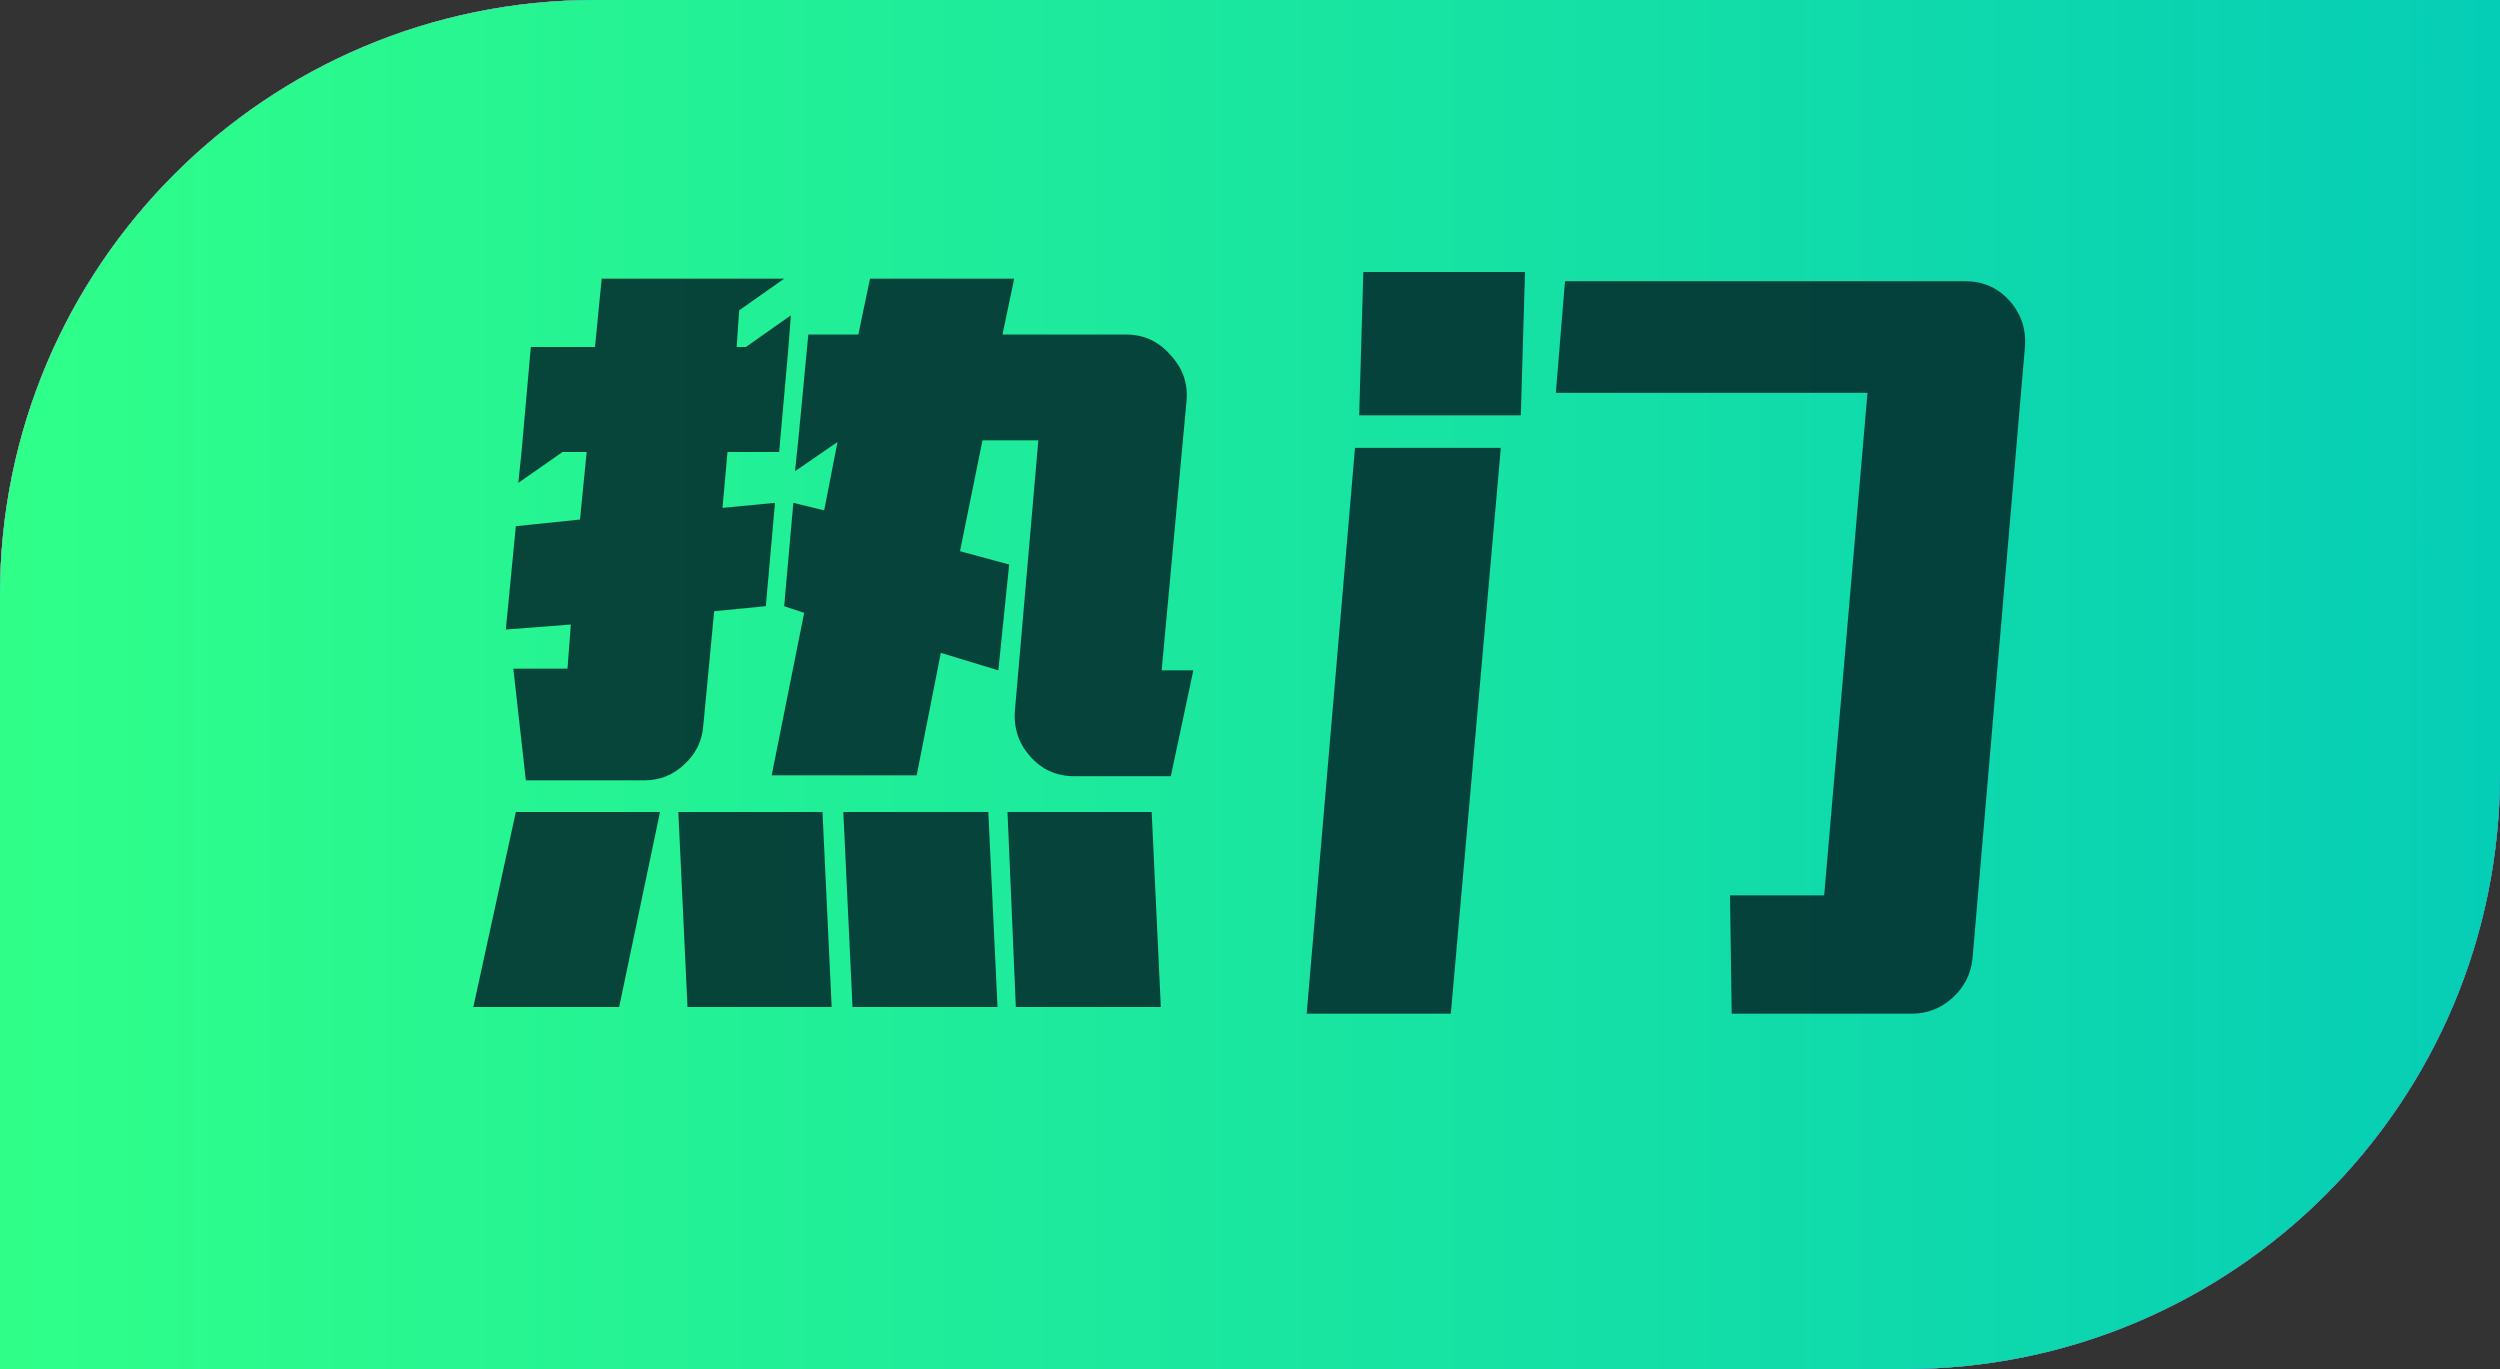 <svg width="42" height="23" viewBox="0 0 42 23" fill="none" xmlns="http://www.w3.org/2000/svg">
<rect x="0" y="0" width="42" height="23" fill="#333333" stroke="none"/>
<path d="M0 10C0 4.477 4.477 0 10 0H42V13C42 18.523 37.523 23 32 23H0V10Z" fill="url(#paint0_linear_182_4729)"/>
<path d="M0 10C0 4.477 4.477 0 10 0H42V13C42 18.523 37.523 23 32 23H0V10Z" fill="url(#paint1_linear_182_4729)"/>
<path d="M0 10C0 4.477 4.477 0 10 0H42V13C42 18.523 37.523 23 32 23H0V10Z" fill="url(#paint2_linear_182_4729)"/>
<path d="M0 10C0 4.477 4.477 0 10 0H42V13C42 18.523 37.523 23 32 23H0V10Z" fill="url(#paint3_linear_182_4729)"/>
<path opacity="0.9" d="M8.624 11.234H9.534L9.59 10.492L8.498 10.576L8.666 8.84L9.744 8.728L9.856 7.594H9.45L8.708 8.112L8.764 7.566L8.918 5.83H9.996L10.108 4.682H13.174L12.418 5.214L12.376 5.83H12.53L13.286 5.298L13.244 5.858L13.09 7.594H12.222L12.138 8.532L13.02 8.448L12.866 10.184L11.998 10.268L11.816 12.186C11.797 12.447 11.69 12.667 11.494 12.844C11.307 13.021 11.083 13.11 10.822 13.11H8.834L8.624 11.234ZM18.046 13.04C17.747 13.04 17.5 12.928 17.304 12.704C17.108 12.48 17.024 12.219 17.052 11.92L17.444 7.398H16.506L16.128 9.26L16.954 9.484L16.772 11.262L15.806 10.968L15.4 13.026H12.964L13.51 10.296L13.174 10.184L13.328 8.448L13.846 8.574L14.07 7.426L13.356 7.916L13.412 7.384L13.58 5.62H14.42L14.616 4.682H17.038L16.842 5.62H18.914C19.213 5.62 19.46 5.732 19.656 5.956C19.861 6.171 19.955 6.423 19.936 6.712L19.516 11.262H20.048L19.67 13.04H18.046ZM8.666 13.642H11.088L10.402 16.918H7.952L8.666 13.642ZM11.396 13.642H13.818L13.972 16.918H11.55L11.396 13.642ZM14.168 13.642H16.604L16.758 16.918H14.322L14.168 13.642ZM16.926 13.642H19.348L19.502 16.918H17.066L16.926 13.642ZM22.904 4.57H25.62L25.55 6.978H22.834L22.904 4.57ZM29.064 15.042H30.646L31.374 6.6H26.138L26.292 4.724H33.012C33.311 4.724 33.558 4.831 33.754 5.046C33.95 5.261 34.039 5.517 34.02 5.816L33.138 16.106C33.11 16.367 32.998 16.587 32.802 16.764C32.606 16.941 32.377 17.03 32.116 17.03H29.092L29.064 15.042ZM22.764 7.524H25.214L24.374 17.03H21.952L22.764 7.524Z" fill="#043130"/>
<defs>
<linearGradient id="paint0_linear_182_4729" x1="0" y1="11.5" x2="42" y2="11.5" gradientUnits="userSpaceOnUse">
<stop stop-color="#F1FF2F"/>
<stop offset="1" stop-color="#24DD6E"/>
</linearGradient>
<linearGradient id="paint1_linear_182_4729" x1="29.75" y1="12.09" x2="2.627" y2="12.09" gradientUnits="userSpaceOnUse">
<stop stop-color="#EF7384"/>
<stop offset="1" stop-color="#E7529B"/>
</linearGradient>
<linearGradient id="paint2_linear_182_4729" x1="42.117" y1="11.5" x2="-7.14802e-07" y2="11.5" gradientUnits="userSpaceOnUse">
<stop stop-color="#5453F1"/>
<stop offset="1" stop-color="#9E5AF5"/>
</linearGradient>
<linearGradient id="paint3_linear_182_4729" x1="0" y1="11.5" x2="42" y2="11.5" gradientUnits="userSpaceOnUse">
<stop stop-color="#2FFF89"/>
<stop offset="1" stop-color="#05CEB6"/>
</linearGradient>
</defs>
</svg>
